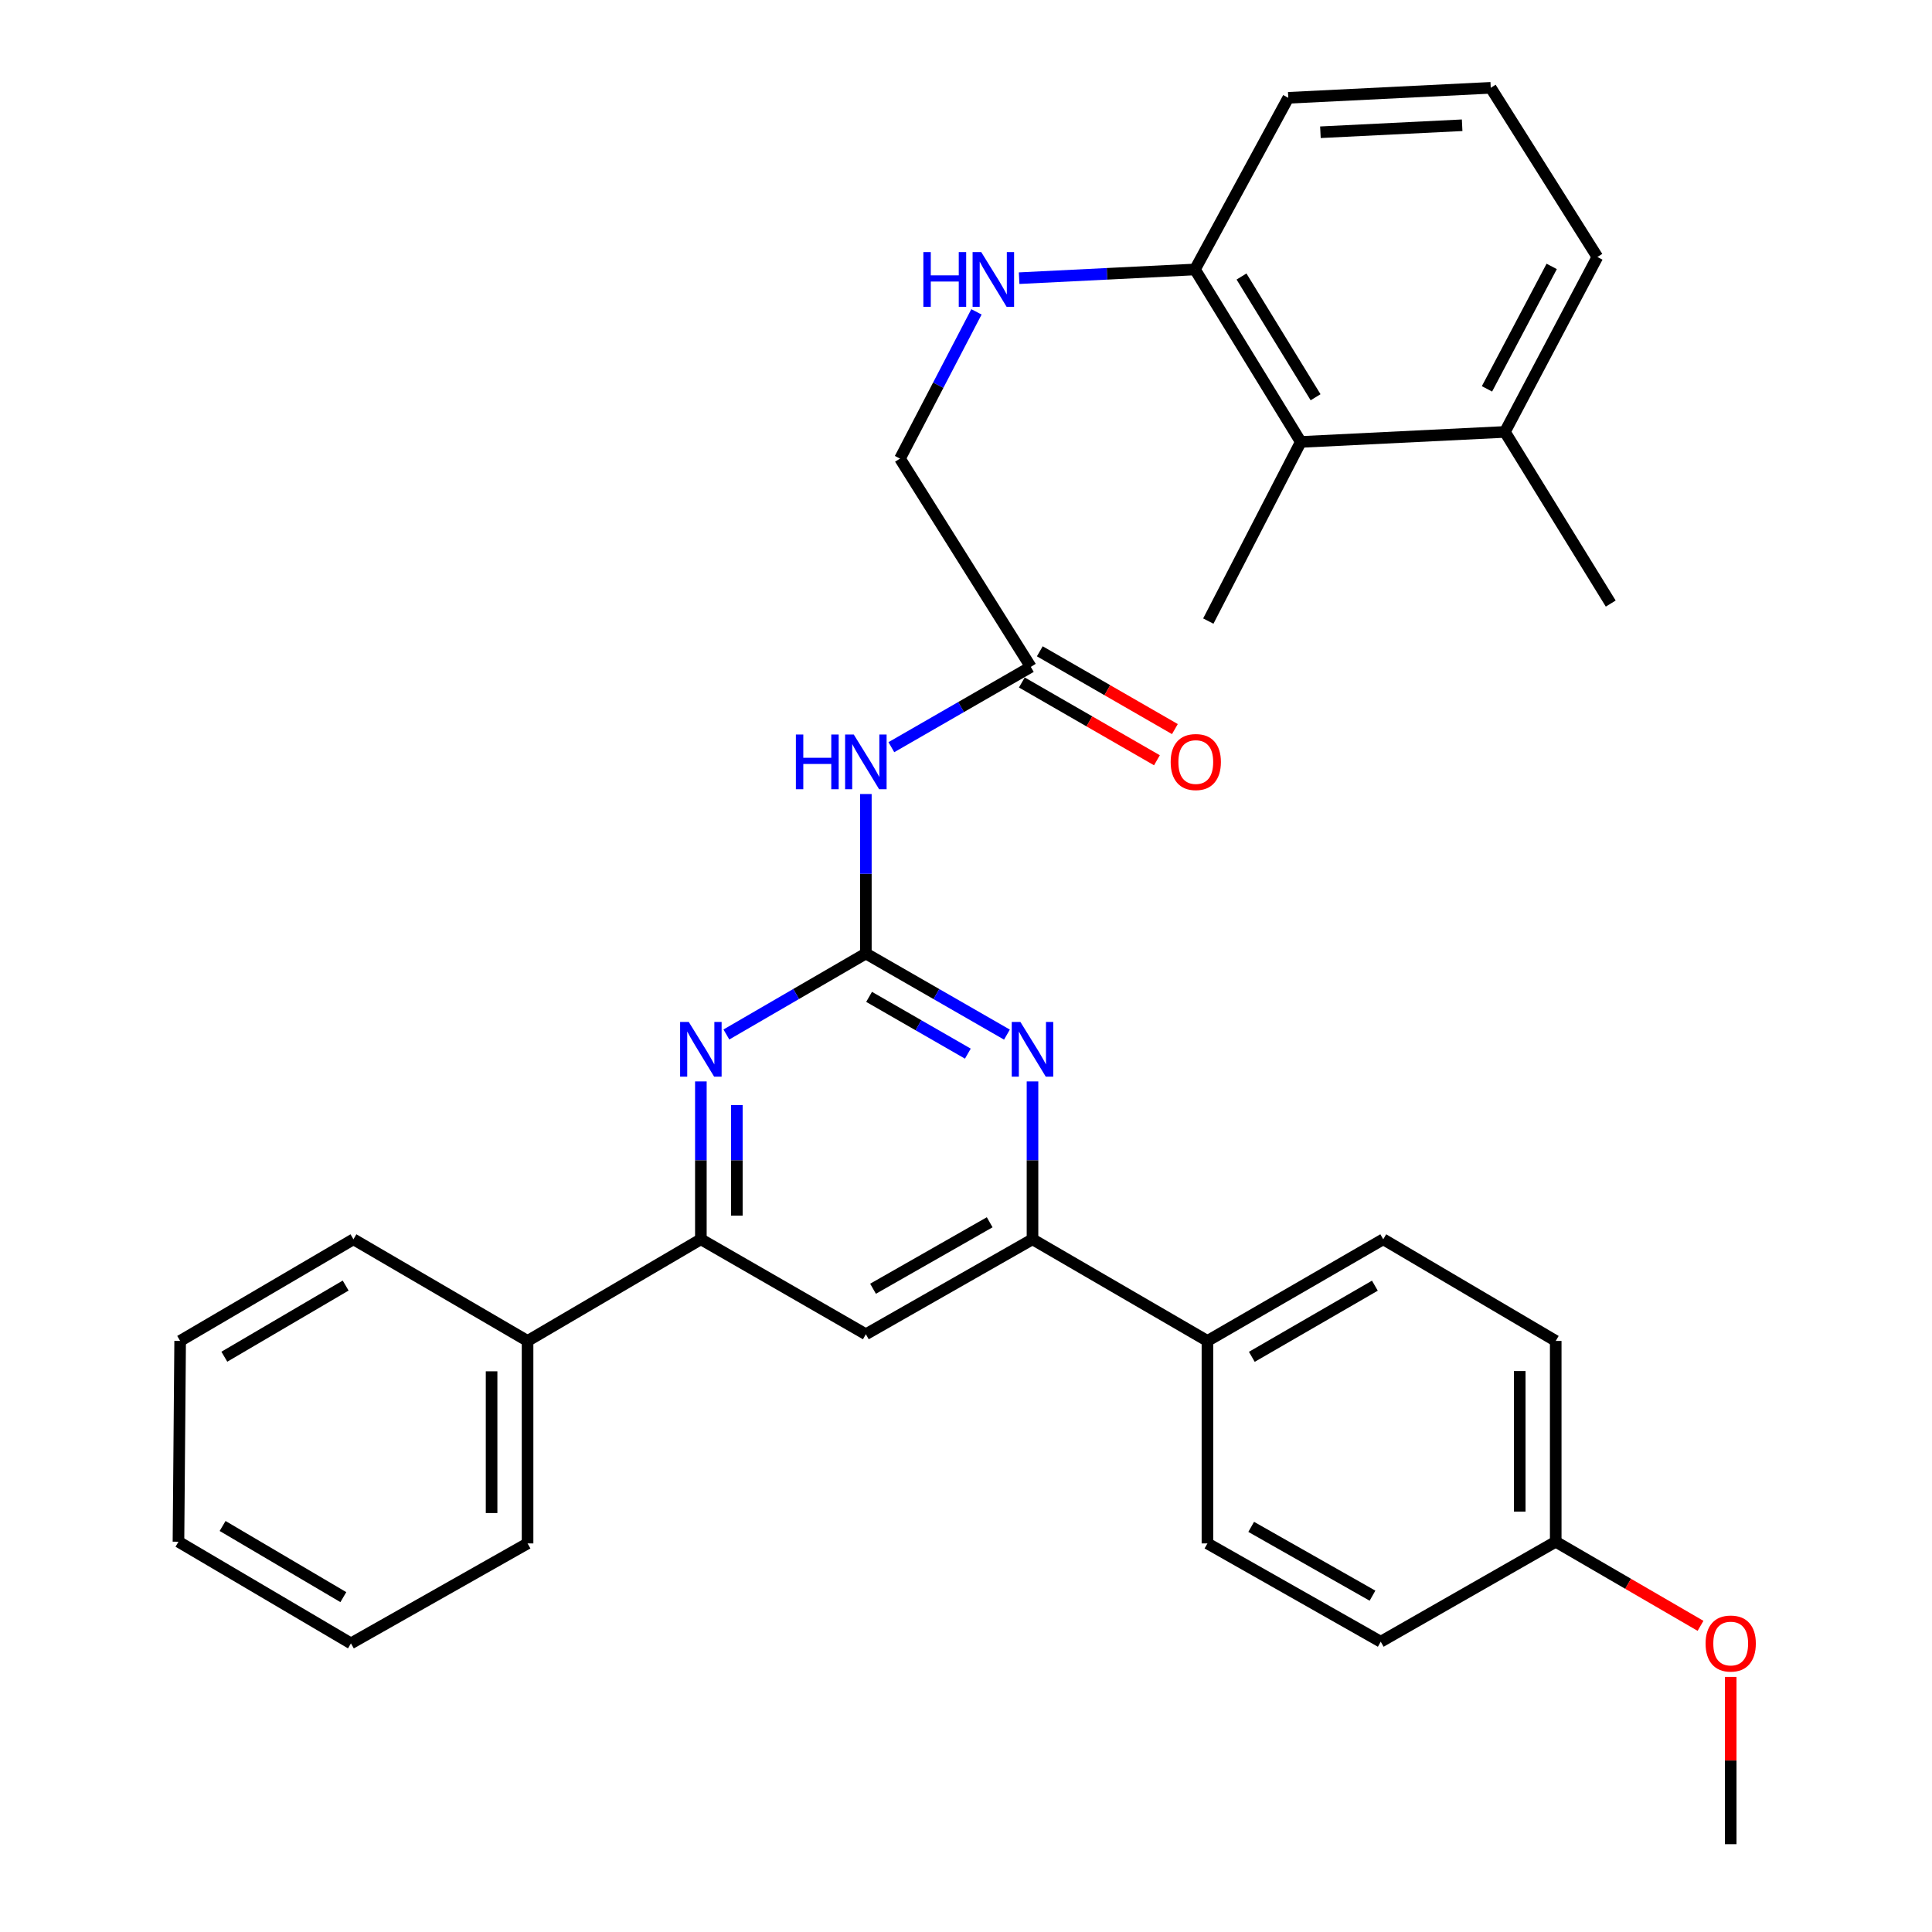 <?xml version='1.0' encoding='iso-8859-1'?>
<svg version='1.1' baseProfile='full'
              xmlns='http://www.w3.org/2000/svg'
                      xmlns:rdkit='http://www.rdkit.org/xml'
                      xmlns:xlink='http://www.w3.org/1999/xlink'
                  xml:space='preserve'
width='1000px' height='1000px' viewBox='0 0 1000 1000'>
<!-- END OF HEADER -->
<rect style='opacity:1.0;fill:#FFFFFF;stroke:none' width='1000' height='1000' x='0' y='0'> </rect>
<path class='bond-0' d='M 448.165,493.534 L 484.679,514.526' style='fill:none;fill-rule:evenodd;stroke:#000000;stroke-width:6px;stroke-linecap:butt;stroke-linejoin:miter;stroke-opacity:1' />
<path class='bond-0' d='M 484.679,514.526 L 521.193,535.518' style='fill:none;fill-rule:evenodd;stroke:#0000FF;stroke-width:6px;stroke-linecap:butt;stroke-linejoin:miter;stroke-opacity:1' />
<path class='bond-0' d='M 449.837,515.976 L 475.397,530.671' style='fill:none;fill-rule:evenodd;stroke:#000000;stroke-width:6px;stroke-linecap:butt;stroke-linejoin:miter;stroke-opacity:1' />
<path class='bond-0' d='M 475.397,530.671 L 500.957,545.365' style='fill:none;fill-rule:evenodd;stroke:#0000FF;stroke-width:6px;stroke-linecap:butt;stroke-linejoin:miter;stroke-opacity:1' />
<path class='bond-1' d='M 448.165,493.534 L 412.071,514.493' style='fill:none;fill-rule:evenodd;stroke:#000000;stroke-width:6px;stroke-linecap:butt;stroke-linejoin:miter;stroke-opacity:1' />
<path class='bond-1' d='M 412.071,514.493 L 375.977,535.452' style='fill:none;fill-rule:evenodd;stroke:#0000FF;stroke-width:6px;stroke-linecap:butt;stroke-linejoin:miter;stroke-opacity:1' />
<path class='bond-2' d='M 448.165,493.534 L 448.165,452.26' style='fill:none;fill-rule:evenodd;stroke:#000000;stroke-width:6px;stroke-linecap:butt;stroke-linejoin:miter;stroke-opacity:1' />
<path class='bond-2' d='M 448.165,452.26 L 448.165,410.985' style='fill:none;fill-rule:evenodd;stroke:#0000FF;stroke-width:6px;stroke-linecap:butt;stroke-linejoin:miter;stroke-opacity:1' />
<path class='bond-3' d='M 534.42,559.741 L 534.42,600.596' style='fill:none;fill-rule:evenodd;stroke:#0000FF;stroke-width:6px;stroke-linecap:butt;stroke-linejoin:miter;stroke-opacity:1' />
<path class='bond-3' d='M 534.42,600.596 L 534.42,641.452' style='fill:none;fill-rule:evenodd;stroke:#000000;stroke-width:6px;stroke-linecap:butt;stroke-linejoin:miter;stroke-opacity:1' />
<path class='bond-4' d='M 362.768,559.741 L 362.768,600.596' style='fill:none;fill-rule:evenodd;stroke:#0000FF;stroke-width:6px;stroke-linecap:butt;stroke-linejoin:miter;stroke-opacity:1' />
<path class='bond-4' d='M 362.768,600.596 L 362.768,641.452' style='fill:none;fill-rule:evenodd;stroke:#000000;stroke-width:6px;stroke-linecap:butt;stroke-linejoin:miter;stroke-opacity:1' />
<path class='bond-4' d='M 381.391,571.997 L 381.391,600.596' style='fill:none;fill-rule:evenodd;stroke:#0000FF;stroke-width:6px;stroke-linecap:butt;stroke-linejoin:miter;stroke-opacity:1' />
<path class='bond-4' d='M 381.391,600.596 L 381.391,629.195' style='fill:none;fill-rule:evenodd;stroke:#000000;stroke-width:6px;stroke-linecap:butt;stroke-linejoin:miter;stroke-opacity:1' />
<path class='bond-6' d='M 461.368,386.743 L 497.459,365.962' style='fill:none;fill-rule:evenodd;stroke:#0000FF;stroke-width:6px;stroke-linecap:butt;stroke-linejoin:miter;stroke-opacity:1' />
<path class='bond-6' d='M 497.459,365.962 L 533.551,345.181' style='fill:none;fill-rule:evenodd;stroke:#000000;stroke-width:6px;stroke-linecap:butt;stroke-linejoin:miter;stroke-opacity:1' />
<path class='bond-9' d='M 534.42,641.452 L 624.969,694.062' style='fill:none;fill-rule:evenodd;stroke:#000000;stroke-width:6px;stroke-linecap:butt;stroke-linejoin:miter;stroke-opacity:1' />
<path class='bond-32' d='M 534.42,641.452 L 448.165,690.606' style='fill:none;fill-rule:evenodd;stroke:#000000;stroke-width:6px;stroke-linecap:butt;stroke-linejoin:miter;stroke-opacity:1' />
<path class='bond-32' d='M 512.261,632.645 L 451.882,667.053' style='fill:none;fill-rule:evenodd;stroke:#000000;stroke-width:6px;stroke-linecap:butt;stroke-linejoin:miter;stroke-opacity:1' />
<path class='bond-5' d='M 362.768,641.452 L 448.165,690.606' style='fill:none;fill-rule:evenodd;stroke:#000000;stroke-width:6px;stroke-linecap:butt;stroke-linejoin:miter;stroke-opacity:1' />
<path class='bond-11' d='M 362.768,641.452 L 273.067,694.062' style='fill:none;fill-rule:evenodd;stroke:#000000;stroke-width:6px;stroke-linecap:butt;stroke-linejoin:miter;stroke-opacity:1' />
<path class='bond-12' d='M 528.905,353.25 L 563.866,373.381' style='fill:none;fill-rule:evenodd;stroke:#000000;stroke-width:6px;stroke-linecap:butt;stroke-linejoin:miter;stroke-opacity:1' />
<path class='bond-12' d='M 563.866,373.381 L 598.828,393.511' style='fill:none;fill-rule:evenodd;stroke:#FF0000;stroke-width:6px;stroke-linecap:butt;stroke-linejoin:miter;stroke-opacity:1' />
<path class='bond-12' d='M 538.197,337.112 L 573.159,357.242' style='fill:none;fill-rule:evenodd;stroke:#000000;stroke-width:6px;stroke-linecap:butt;stroke-linejoin:miter;stroke-opacity:1' />
<path class='bond-12' d='M 573.159,357.242 L 608.12,377.373' style='fill:none;fill-rule:evenodd;stroke:#FF0000;stroke-width:6px;stroke-linecap:butt;stroke-linejoin:miter;stroke-opacity:1' />
<path class='bond-14' d='M 533.551,345.181 L 465.836,237.375' style='fill:none;fill-rule:evenodd;stroke:#000000;stroke-width:6px;stroke-linecap:butt;stroke-linejoin:miter;stroke-opacity:1' />
<path class='bond-7' d='M 673.285,228.746 L 618.513,139.47' style='fill:none;fill-rule:evenodd;stroke:#000000;stroke-width:6px;stroke-linecap:butt;stroke-linejoin:miter;stroke-opacity:1' />
<path class='bond-7' d='M 680.943,205.616 L 642.603,143.122' style='fill:none;fill-rule:evenodd;stroke:#000000;stroke-width:6px;stroke-linecap:butt;stroke-linejoin:miter;stroke-opacity:1' />
<path class='bond-13' d='M 673.285,228.746 L 778.94,223.563' style='fill:none;fill-rule:evenodd;stroke:#000000;stroke-width:6px;stroke-linecap:butt;stroke-linejoin:miter;stroke-opacity:1' />
<path class='bond-22' d='M 673.285,228.746 L 625.414,321.468' style='fill:none;fill-rule:evenodd;stroke:#000000;stroke-width:6px;stroke-linecap:butt;stroke-linejoin:miter;stroke-opacity:1' />
<path class='bond-8' d='M 505.412,161.417 L 485.624,199.396' style='fill:none;fill-rule:evenodd;stroke:#0000FF;stroke-width:6px;stroke-linecap:butt;stroke-linejoin:miter;stroke-opacity:1' />
<path class='bond-8' d='M 485.624,199.396 L 465.836,237.375' style='fill:none;fill-rule:evenodd;stroke:#000000;stroke-width:6px;stroke-linecap:butt;stroke-linejoin:miter;stroke-opacity:1' />
<path class='bond-10' d='M 527.504,143.981 L 573.009,141.725' style='fill:none;fill-rule:evenodd;stroke:#0000FF;stroke-width:6px;stroke-linecap:butt;stroke-linejoin:miter;stroke-opacity:1' />
<path class='bond-10' d='M 573.009,141.725 L 618.513,139.47' style='fill:none;fill-rule:evenodd;stroke:#000000;stroke-width:6px;stroke-linecap:butt;stroke-linejoin:miter;stroke-opacity:1' />
<path class='bond-15' d='M 624.969,694.062 L 715.963,641.452' style='fill:none;fill-rule:evenodd;stroke:#000000;stroke-width:6px;stroke-linecap:butt;stroke-linejoin:miter;stroke-opacity:1' />
<path class='bond-15' d='M 647.94,702.293 L 711.635,665.466' style='fill:none;fill-rule:evenodd;stroke:#000000;stroke-width:6px;stroke-linecap:butt;stroke-linejoin:miter;stroke-opacity:1' />
<path class='bond-16' d='M 624.969,694.062 L 624.969,798.868' style='fill:none;fill-rule:evenodd;stroke:#000000;stroke-width:6px;stroke-linecap:butt;stroke-linejoin:miter;stroke-opacity:1' />
<path class='bond-23' d='M 618.513,139.47 L 666.809,50.628' style='fill:none;fill-rule:evenodd;stroke:#000000;stroke-width:6px;stroke-linecap:butt;stroke-linejoin:miter;stroke-opacity:1' />
<path class='bond-26' d='M 273.067,694.062 L 273.067,798.868' style='fill:none;fill-rule:evenodd;stroke:#000000;stroke-width:6px;stroke-linecap:butt;stroke-linejoin:miter;stroke-opacity:1' />
<path class='bond-26' d='M 254.444,709.783 L 254.444,783.147' style='fill:none;fill-rule:evenodd;stroke:#000000;stroke-width:6px;stroke-linecap:butt;stroke-linejoin:miter;stroke-opacity:1' />
<path class='bond-27' d='M 273.067,694.062 L 182.942,641.452' style='fill:none;fill-rule:evenodd;stroke:#000000;stroke-width:6px;stroke-linecap:butt;stroke-linejoin:miter;stroke-opacity:1' />
<path class='bond-25' d='M 778.94,223.563 L 833.712,312.405' style='fill:none;fill-rule:evenodd;stroke:#000000;stroke-width:6px;stroke-linecap:butt;stroke-linejoin:miter;stroke-opacity:1' />
<path class='bond-35' d='M 778.94,223.563 L 826.801,133.014' style='fill:none;fill-rule:evenodd;stroke:#000000;stroke-width:6px;stroke-linecap:butt;stroke-linejoin:miter;stroke-opacity:1' />
<path class='bond-35' d='M 769.654,201.278 L 803.157,137.893' style='fill:none;fill-rule:evenodd;stroke:#000000;stroke-width:6px;stroke-linecap:butt;stroke-linejoin:miter;stroke-opacity:1' />
<path class='bond-18' d='M 715.963,641.452 L 805.239,694.062' style='fill:none;fill-rule:evenodd;stroke:#000000;stroke-width:6px;stroke-linecap:butt;stroke-linejoin:miter;stroke-opacity:1' />
<path class='bond-19' d='M 624.969,798.868 L 714.67,849.75' style='fill:none;fill-rule:evenodd;stroke:#000000;stroke-width:6px;stroke-linecap:butt;stroke-linejoin:miter;stroke-opacity:1' />
<path class='bond-19' d='M 647.613,790.302 L 710.403,825.919' style='fill:none;fill-rule:evenodd;stroke:#000000;stroke-width:6px;stroke-linecap:butt;stroke-linejoin:miter;stroke-opacity:1' />
<path class='bond-17' d='M 805.239,797.999 L 714.67,849.75' style='fill:none;fill-rule:evenodd;stroke:#000000;stroke-width:6px;stroke-linecap:butt;stroke-linejoin:miter;stroke-opacity:1' />
<path class='bond-20' d='M 805.239,797.999 L 842.715,819.767' style='fill:none;fill-rule:evenodd;stroke:#000000;stroke-width:6px;stroke-linecap:butt;stroke-linejoin:miter;stroke-opacity:1' />
<path class='bond-20' d='M 842.715,819.767 L 880.191,841.536' style='fill:none;fill-rule:evenodd;stroke:#FF0000;stroke-width:6px;stroke-linecap:butt;stroke-linejoin:miter;stroke-opacity:1' />
<path class='bond-33' d='M 805.239,797.999 L 805.239,694.062' style='fill:none;fill-rule:evenodd;stroke:#000000;stroke-width:6px;stroke-linecap:butt;stroke-linejoin:miter;stroke-opacity:1' />
<path class='bond-33' d='M 786.616,782.408 L 786.616,709.652' style='fill:none;fill-rule:evenodd;stroke:#000000;stroke-width:6px;stroke-linecap:butt;stroke-linejoin:miter;stroke-opacity:1' />
<path class='bond-28' d='M 895.809,867.967 L 895.809,911.256' style='fill:none;fill-rule:evenodd;stroke:#FF0000;stroke-width:6px;stroke-linecap:butt;stroke-linejoin:miter;stroke-opacity:1' />
<path class='bond-28' d='M 895.809,911.256 L 895.809,954.545' style='fill:none;fill-rule:evenodd;stroke:#000000;stroke-width:6px;stroke-linecap:butt;stroke-linejoin:miter;stroke-opacity:1' />
<path class='bond-21' d='M 771.604,45.455 L 666.809,50.628' style='fill:none;fill-rule:evenodd;stroke:#000000;stroke-width:6px;stroke-linecap:butt;stroke-linejoin:miter;stroke-opacity:1' />
<path class='bond-21' d='M 756.803,64.831 L 683.446,68.452' style='fill:none;fill-rule:evenodd;stroke:#000000;stroke-width:6px;stroke-linecap:butt;stroke-linejoin:miter;stroke-opacity:1' />
<path class='bond-24' d='M 771.604,45.455 L 826.801,133.014' style='fill:none;fill-rule:evenodd;stroke:#000000;stroke-width:6px;stroke-linecap:butt;stroke-linejoin:miter;stroke-opacity:1' />
<path class='bond-30' d='M 273.067,798.868 L 181.649,850.609' style='fill:none;fill-rule:evenodd;stroke:#000000;stroke-width:6px;stroke-linecap:butt;stroke-linejoin:miter;stroke-opacity:1' />
<path class='bond-29' d='M 182.942,641.452 L 93.242,694.062' style='fill:none;fill-rule:evenodd;stroke:#000000;stroke-width:6px;stroke-linecap:butt;stroke-linejoin:miter;stroke-opacity:1' />
<path class='bond-29' d='M 178.909,665.407 L 116.118,702.234' style='fill:none;fill-rule:evenodd;stroke:#000000;stroke-width:6px;stroke-linecap:butt;stroke-linejoin:miter;stroke-opacity:1' />
<path class='bond-31' d='M 93.242,694.062 L 92.373,797.999' style='fill:none;fill-rule:evenodd;stroke:#000000;stroke-width:6px;stroke-linecap:butt;stroke-linejoin:miter;stroke-opacity:1' />
<path class='bond-34' d='M 181.649,850.609 L 92.373,797.999' style='fill:none;fill-rule:evenodd;stroke:#000000;stroke-width:6px;stroke-linecap:butt;stroke-linejoin:miter;stroke-opacity:1' />
<path class='bond-34' d='M 177.712,826.673 L 115.219,789.846' style='fill:none;fill-rule:evenodd;stroke:#000000;stroke-width:6px;stroke-linecap:butt;stroke-linejoin:miter;stroke-opacity:1' />
<path  class='atom-1' d='M 528.16 528.963
L 537.44 543.963
Q 538.36 545.443, 539.84 548.123
Q 541.32 550.803, 541.4 550.963
L 541.4 528.963
L 545.16 528.963
L 545.16 557.283
L 541.28 557.283
L 531.32 540.883
Q 530.16 538.963, 528.92 536.763
Q 527.72 534.563, 527.36 533.883
L 527.36 557.283
L 523.68 557.283
L 523.68 528.963
L 528.16 528.963
' fill='#0000FF'/>
<path  class='atom-2' d='M 356.508 528.963
L 365.788 543.963
Q 366.708 545.443, 368.188 548.123
Q 369.668 550.803, 369.748 550.963
L 369.748 528.963
L 373.508 528.963
L 373.508 557.283
L 369.628 557.283
L 359.668 540.883
Q 358.508 538.963, 357.268 536.763
Q 356.068 534.563, 355.708 533.883
L 355.708 557.283
L 352.028 557.283
L 352.028 528.963
L 356.508 528.963
' fill='#0000FF'/>
<path  class='atom-3' d='M 411.945 380.186
L 415.785 380.186
L 415.785 392.226
L 430.265 392.226
L 430.265 380.186
L 434.105 380.186
L 434.105 408.506
L 430.265 408.506
L 430.265 395.426
L 415.785 395.426
L 415.785 408.506
L 411.945 408.506
L 411.945 380.186
' fill='#0000FF'/>
<path  class='atom-3' d='M 441.905 380.186
L 451.185 395.186
Q 452.105 396.666, 453.585 399.346
Q 455.065 402.026, 455.145 402.186
L 455.145 380.186
L 458.905 380.186
L 458.905 408.506
L 455.025 408.506
L 445.065 392.106
Q 443.905 390.186, 442.665 387.986
Q 441.465 385.786, 441.105 385.106
L 441.105 408.506
L 437.425 408.506
L 437.425 380.186
L 441.905 380.186
' fill='#0000FF'/>
<path  class='atom-9' d='M 477.932 130.483
L 481.772 130.483
L 481.772 142.523
L 496.252 142.523
L 496.252 130.483
L 500.092 130.483
L 500.092 158.803
L 496.252 158.803
L 496.252 145.723
L 481.772 145.723
L 481.772 158.803
L 477.932 158.803
L 477.932 130.483
' fill='#0000FF'/>
<path  class='atom-9' d='M 507.892 130.483
L 517.172 145.483
Q 518.092 146.963, 519.572 149.643
Q 521.052 152.323, 521.132 152.483
L 521.132 130.483
L 524.892 130.483
L 524.892 158.803
L 521.012 158.803
L 511.052 142.403
Q 509.892 140.483, 508.652 138.283
Q 507.452 136.083, 507.092 135.403
L 507.092 158.803
L 503.412 158.803
L 503.412 130.483
L 507.892 130.483
' fill='#0000FF'/>
<path  class='atom-13' d='M 605.937 394.426
Q 605.937 387.626, 609.297 383.826
Q 612.657 380.026, 618.937 380.026
Q 625.217 380.026, 628.577 383.826
Q 631.937 387.626, 631.937 394.426
Q 631.937 401.306, 628.537 405.226
Q 625.137 409.106, 618.937 409.106
Q 612.697 409.106, 609.297 405.226
Q 605.937 401.346, 605.937 394.426
M 618.937 405.906
Q 623.257 405.906, 625.577 403.026
Q 627.937 400.106, 627.937 394.426
Q 627.937 388.866, 625.577 386.066
Q 623.257 383.226, 618.937 383.226
Q 614.617 383.226, 612.257 386.026
Q 609.937 388.826, 609.937 394.426
Q 609.937 400.146, 612.257 403.026
Q 614.617 405.906, 618.937 405.906
' fill='#FF0000'/>
<path  class='atom-21' d='M 882.809 850.689
Q 882.809 843.889, 886.169 840.089
Q 889.529 836.289, 895.809 836.289
Q 902.089 836.289, 905.449 840.089
Q 908.809 843.889, 908.809 850.689
Q 908.809 857.569, 905.409 861.489
Q 902.009 865.369, 895.809 865.369
Q 889.569 865.369, 886.169 861.489
Q 882.809 857.609, 882.809 850.689
M 895.809 862.169
Q 900.129 862.169, 902.449 859.289
Q 904.809 856.369, 904.809 850.689
Q 904.809 845.129, 902.449 842.329
Q 900.129 839.489, 895.809 839.489
Q 891.489 839.489, 889.129 842.289
Q 886.809 845.089, 886.809 850.689
Q 886.809 856.409, 889.129 859.289
Q 891.489 862.169, 895.809 862.169
' fill='#FF0000'/>
</svg>
